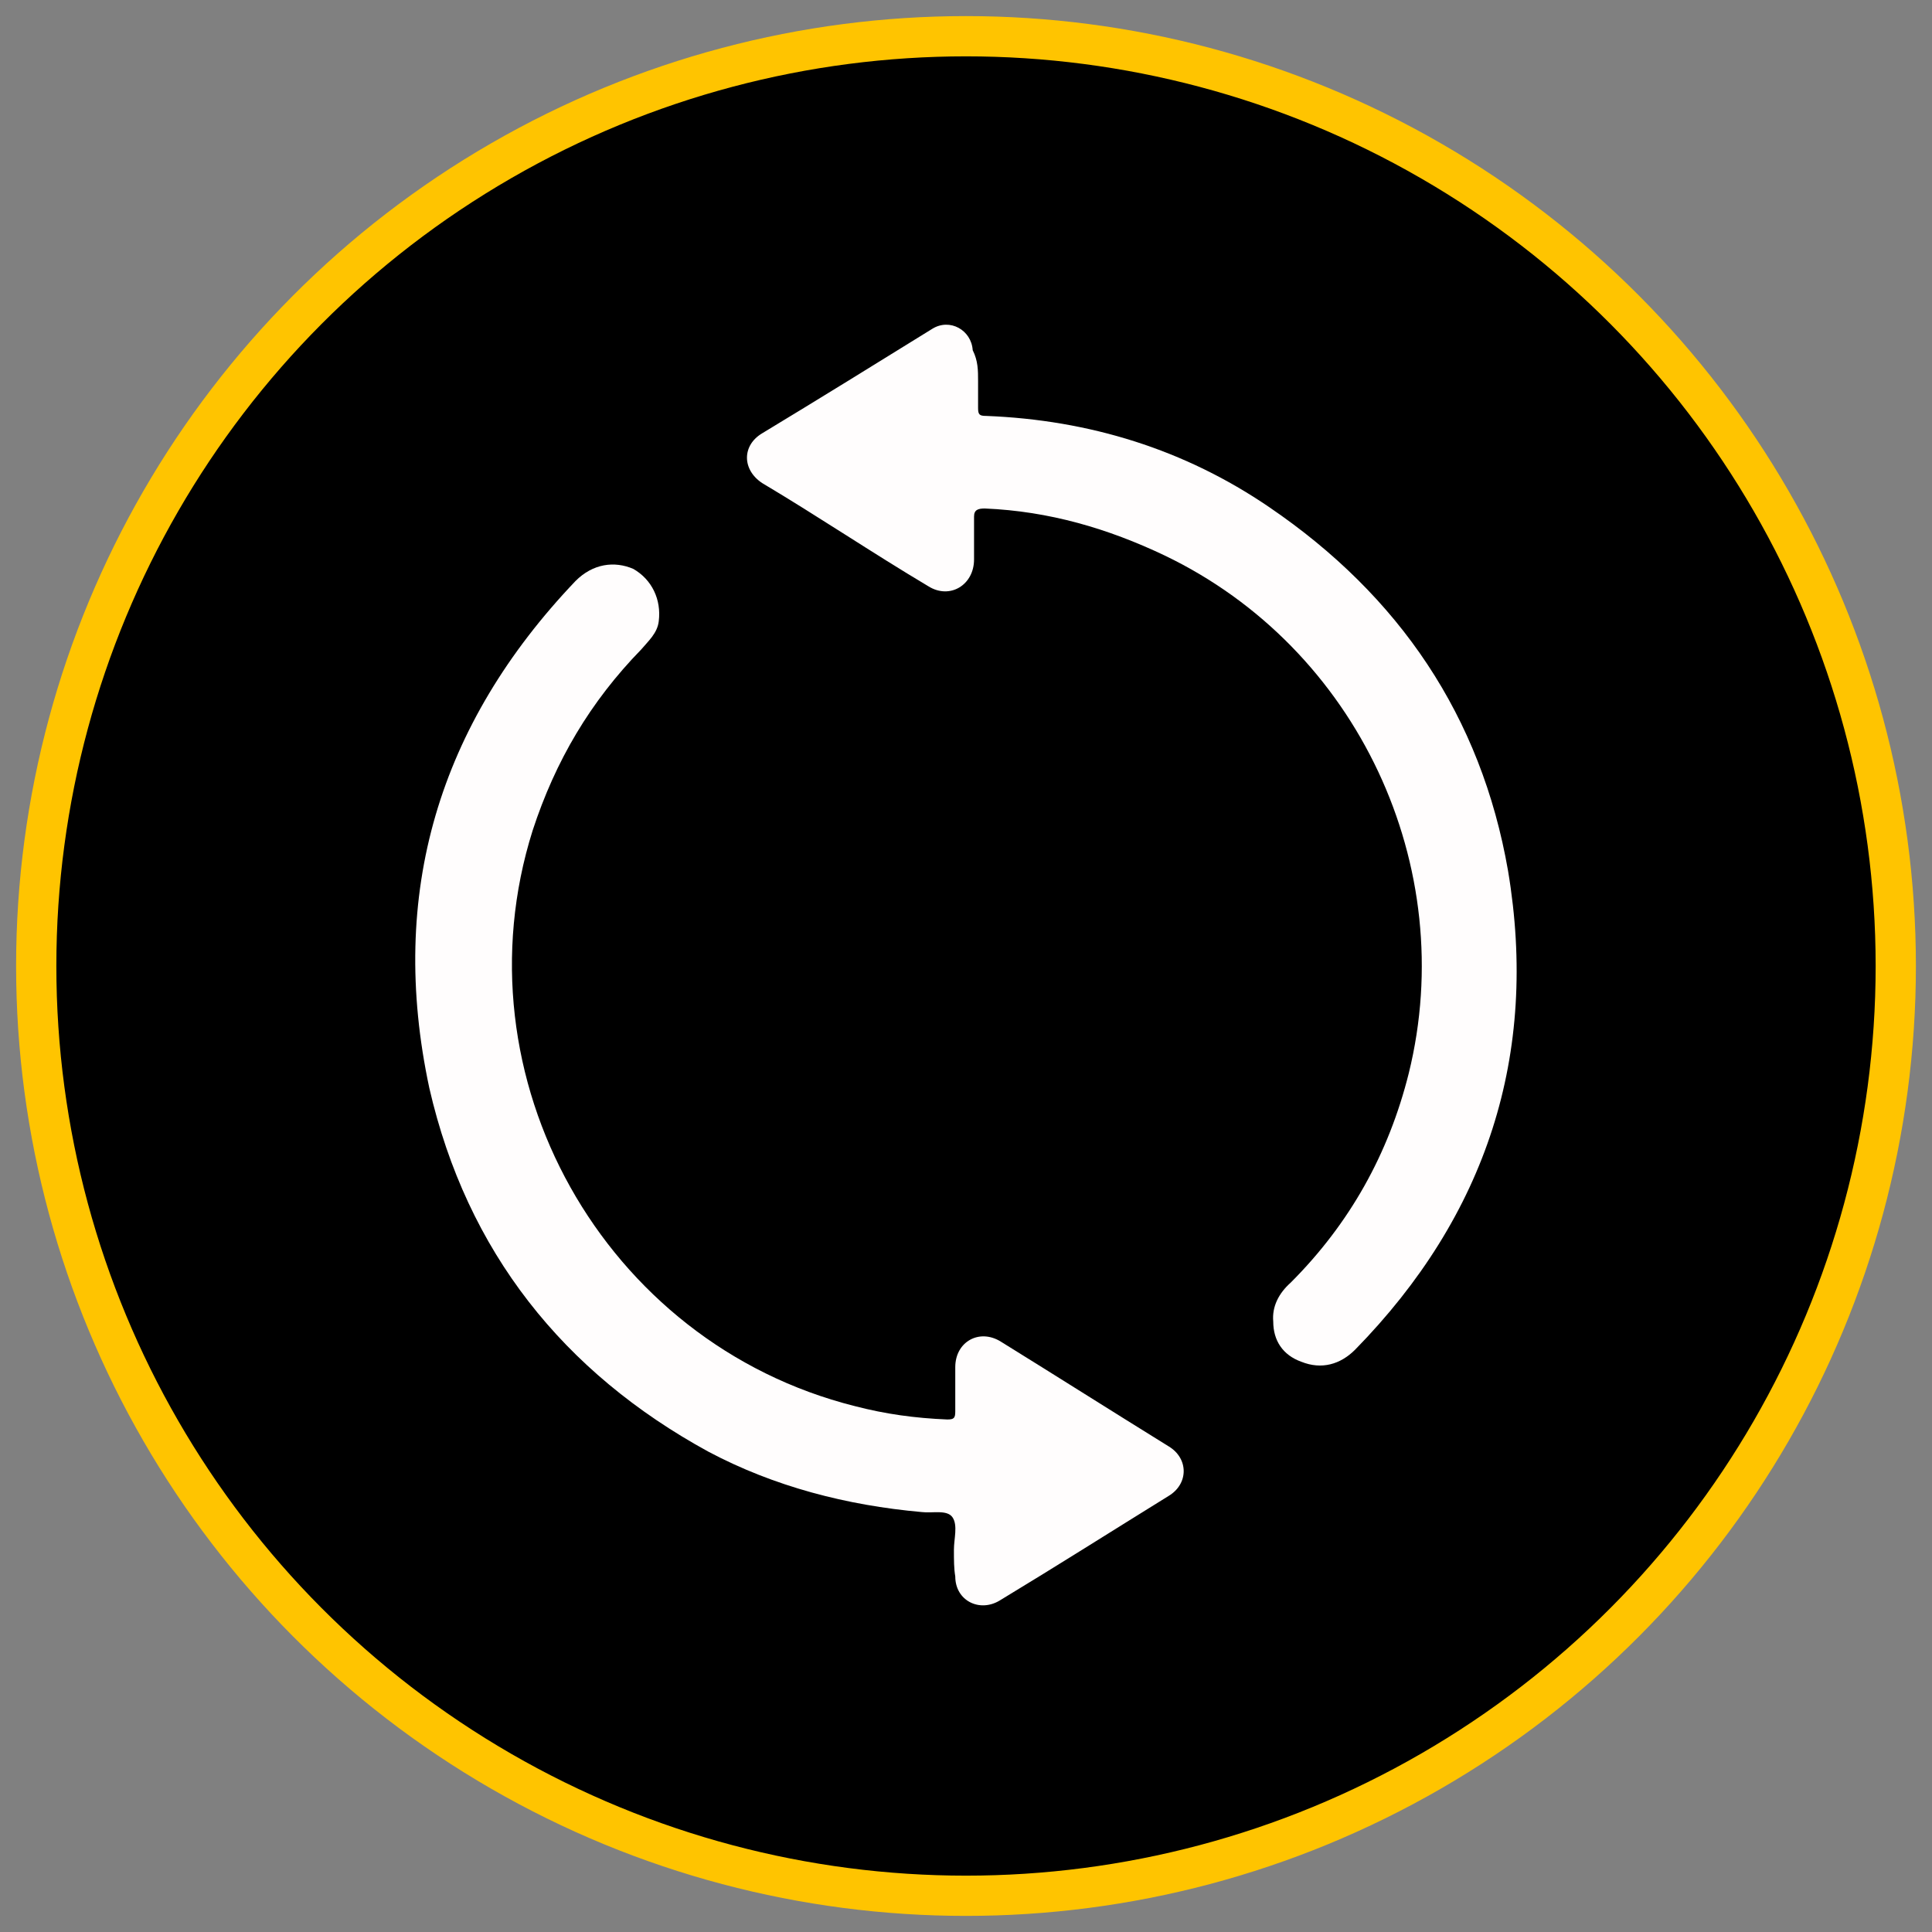 <?xml version="1.0" encoding="utf-8"?>
<!-- Generator: Adobe Illustrator 23.0.1, SVG Export Plug-In . SVG Version: 6.00 Build 0)  -->
<svg version="1.1" id="Layer_1" xmlns="http://www.w3.org/2000/svg" xmlns:xlink="http://www.w3.org/1999/xlink" x="0px" y="0px"
	 viewBox="0 0 144 144" style="enable-background:new 0 0 144 144;" xml:space="preserve">
<rect x="0" y="0" width="144" height="144" fill="#808080" stroke="none"/>
<style type="text/css">
	.st0{fill-rule:evenodd;clip-rule:evenodd;stroke:#FFC400;stroke-width:3;}
	.st1{fill:#FFFDFD;}
</style>
<circle class="st0" cx="72" cy="72" r="69.3"/>
<g>
	<path class="st1" d="M71.1,115.5c0-0.8,0.3-1.8-0.1-2.4c-0.4-0.6-1.5-0.3-2.3-0.4c-5.6-0.5-11-1.9-15.9-4.5
		C42,102.3,34.8,93.3,32,81.1C28.9,66.6,32.7,54,42.9,43.3c1.3-1.3,2.9-1.5,4.3-0.9c1.4,0.8,2.1,2.3,1.9,3.9
		c-0.1,0.9-0.8,1.5-1.3,2.1c-3.8,3.9-6.4,8.3-8.1,13.5c-5.8,18.4,5.3,38.2,24,42.9c2.3,0.6,4.5,0.9,6.9,1c0.5,0,0.6-0.1,0.6-0.6
		c0-1.1,0-2.1,0-3.3c0-1.9,1.8-2.9,3.4-1.9c4.2,2.6,8.3,5.2,12.5,7.8c1.5,0.9,1.5,2.8,0,3.7c-4.2,2.6-8.3,5.2-12.6,7.8
		c-1.5,0.9-3.3,0-3.3-1.8C71.1,116.9,71.1,116.3,71.1,115.5L71.1,115.5z"/>
	<path class="st1" d="M72.9,28.4c0,0.6,0,1.4,0,2c0,0.5,0.1,0.6,0.6,0.6c7.7,0.3,14.8,2.5,21.1,6.8c9.7,6.6,15.8,15.6,17.8,27.1
		c2.3,13.7-1.6,25.7-11.4,35.7c-1.1,1.1-2.5,1.5-4,0.9c-1.4-0.5-2.1-1.6-2.1-3c-0.1-1.1,0.4-2.1,1.3-2.9c4.4-4.4,7.3-9.6,8.8-15.6
		c3.8-15.4-3.8-31.7-18.2-38.6c-4.2-2-8.6-3.3-13.4-3.5c-0.5,0-0.8,0.1-0.8,0.6c0,1,0,2.1,0,3.2c0,1.9-1.8,3-3.4,2
		c-4.2-2.5-8.2-5.2-12.4-7.7c-1.5-1-1.5-2.8,0-3.7c4.3-2.6,8.5-5.2,12.7-7.8c1.3-0.8,2.9,0.1,3,1.6C72.9,26.9,72.9,27.6,72.9,28.4
		L72.9,28.4z"/>
</g>
</svg>
